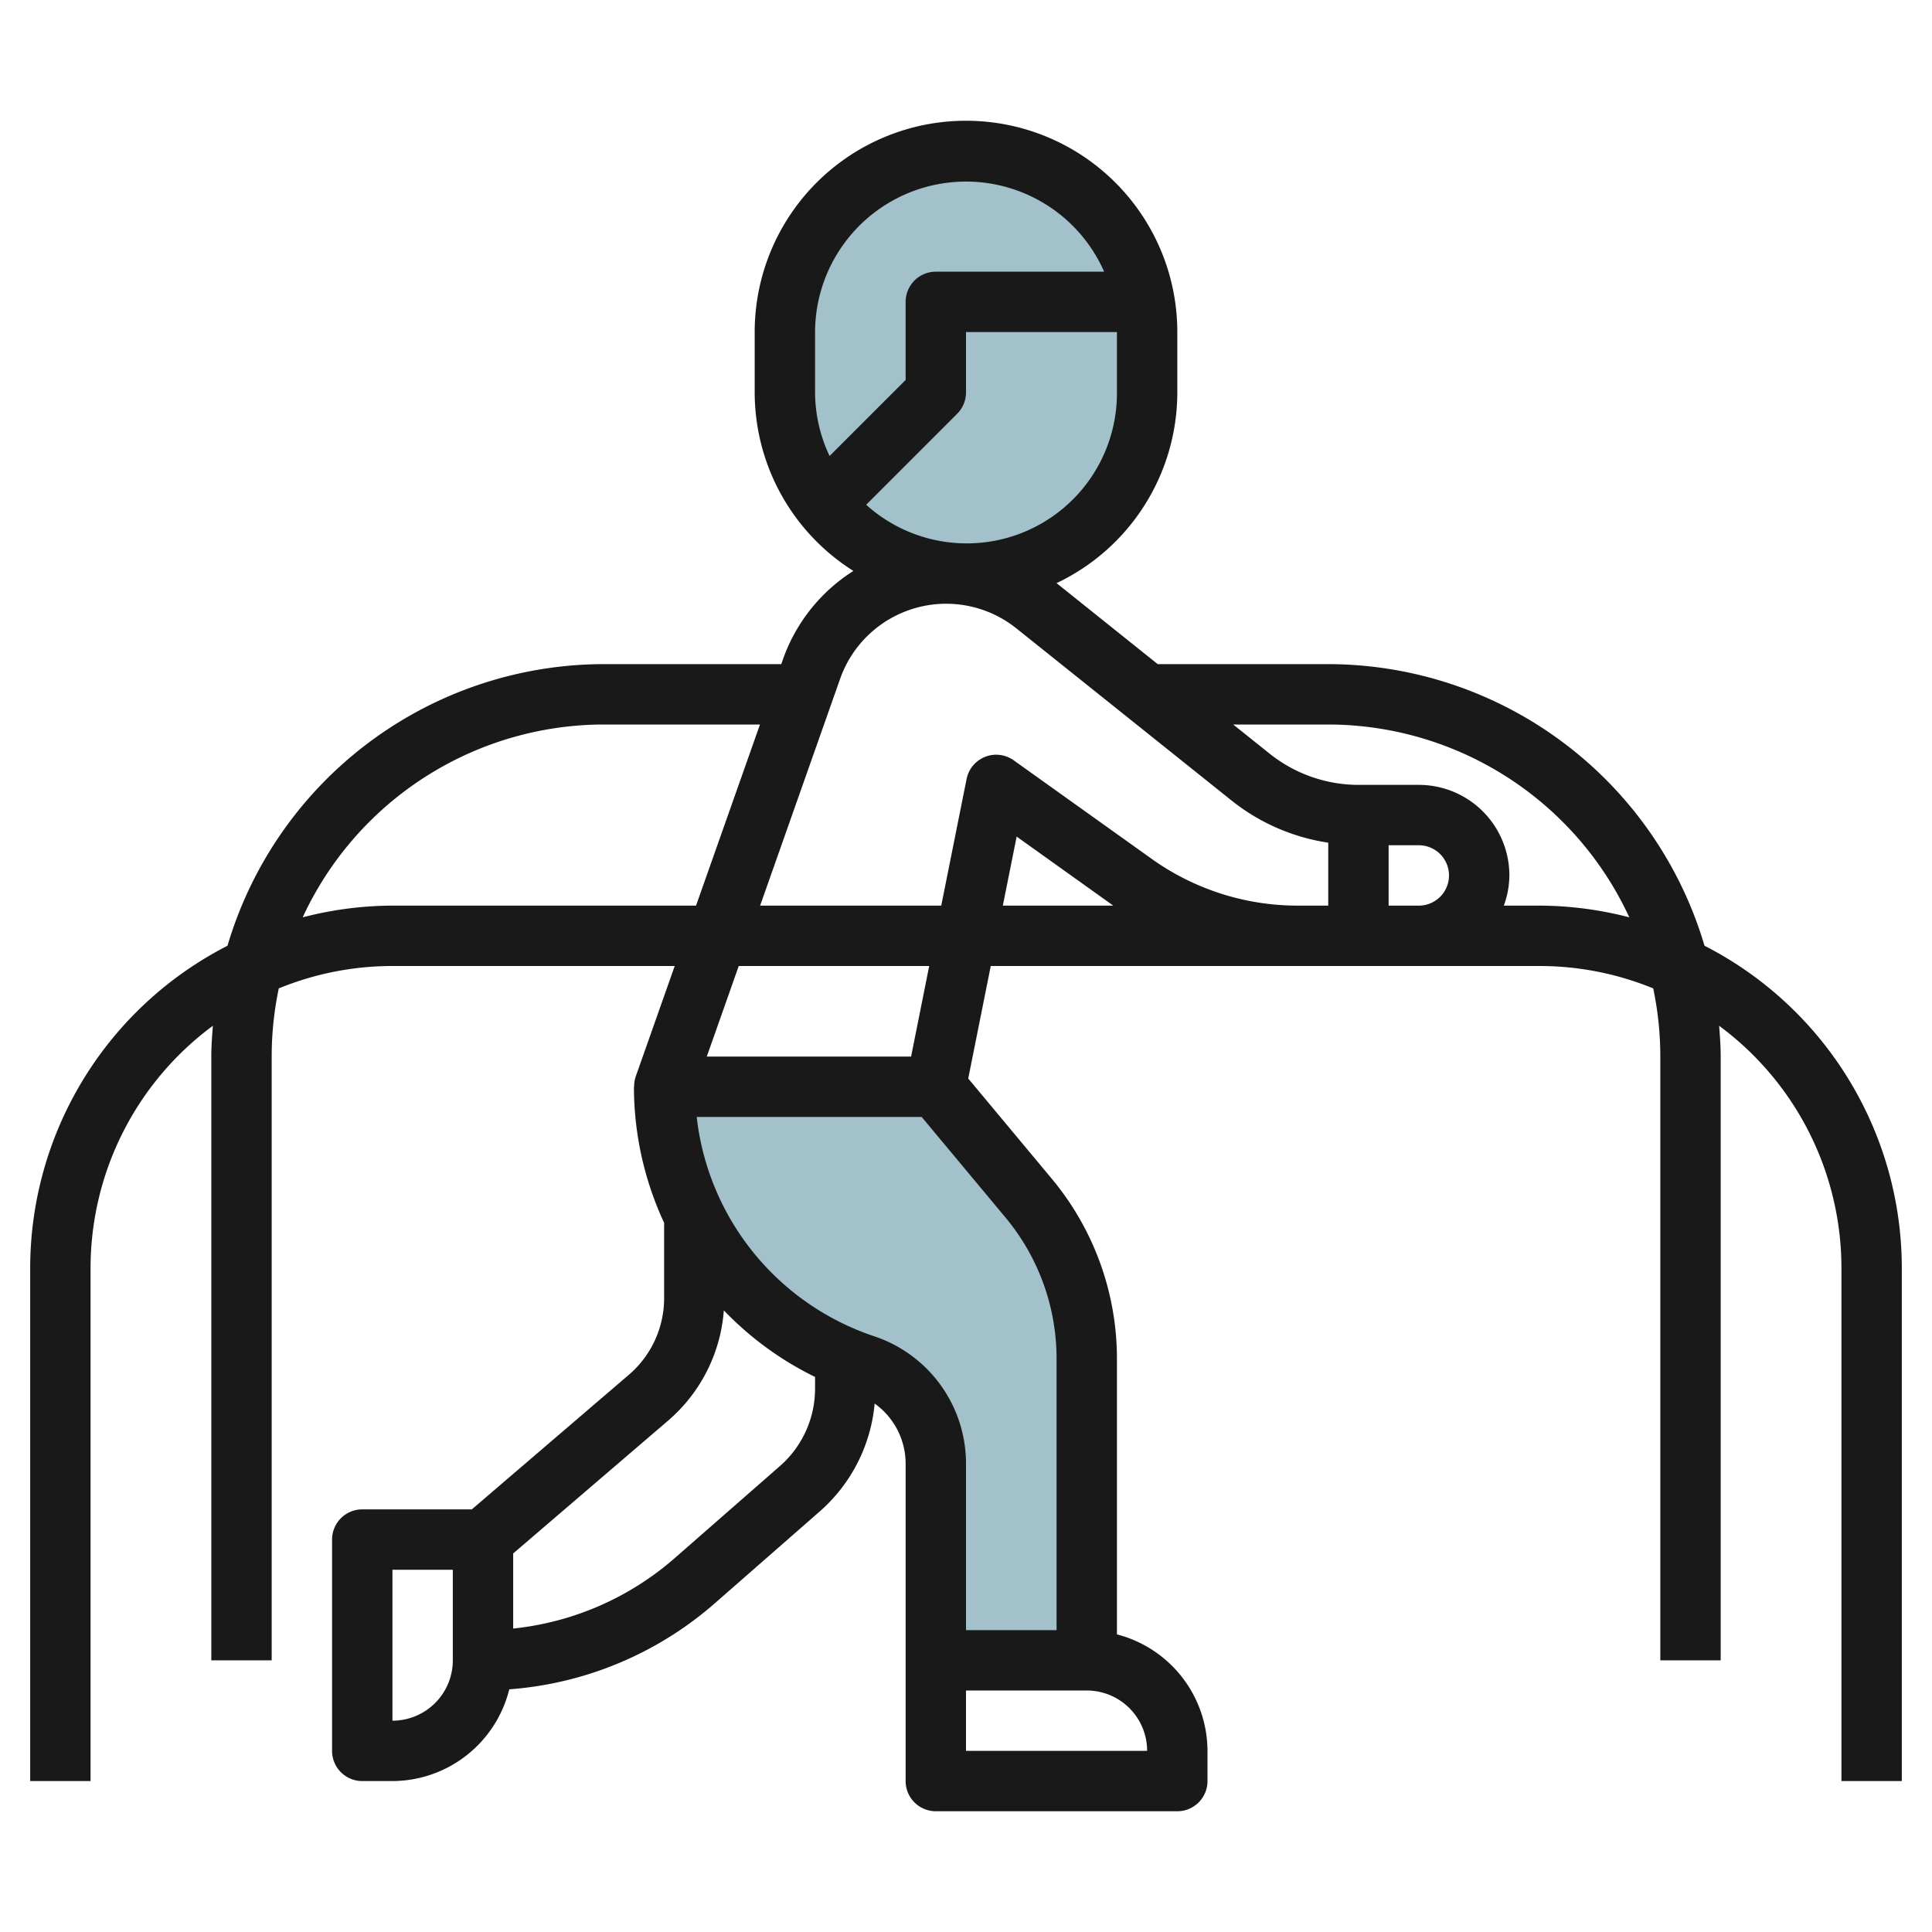 <?xml version="1.0" encoding="UTF-8"?>
<svg xmlns="http://www.w3.org/2000/svg" id="Layer_3" data-name="Layer 3" viewBox="0 0 64 64" width="512" height="512"><path d="M22,36h0a9.713,9.713,0,0,0,6.641,9.214h0A3.449,3.449,0,0,1,31,48.487V55h5V45h0a8.288,8.288,0,0,0-1.921-5.3L31,36" style="fill:#a3c1ca"/><rect x="26" y="5" width="12" height="14" rx="6" style="fill:#a3c1ca"/><path d="M3,42a9.982,9.982,0,0,1,4.052-8.02C7.025,34.318,7,34.656,7,35V55H9V35a10.982,10.982,0,0,1,.235-2.258A9.938,9.938,0,0,1,13,32h9.351l-1.294,3.667a1,1,0,0,0-.05.333H21a10.7,10.7,0,0,0,1,4.508V43a3.342,3.342,0,0,1-1.169,2.542L15.63,50H12a1,1,0,0,0-1,1v7a1,1,0,0,0,1,1h1a4,4,0,0,0,3.87-3.039,11.642,11.642,0,0,0,6.8-2.842l3.484-3.05a5.4,5.4,0,0,0,1.82-3.574A2.447,2.447,0,0,1,30,48.487V59a1,1,0,0,0,1,1h8a1,1,0,0,0,1-1V58a4,4,0,0,0-3-3.859V45a9.31,9.31,0,0,0-2.152-5.945l-2.774-3.328L32.82,32H51a9.938,9.938,0,0,1,3.765.742A10.982,10.982,0,0,1,55,35V55h2V35c0-.344-.025-.682-.052-1.02A9.982,9.982,0,0,1,61,42V59h2V42a12,12,0,0,0-6.536-10.671A13.017,13.017,0,0,0,44,22H38.351L35,19.317A7,7,0,0,0,39,13V11a7,7,0,0,0-14,0v2a7,7,0,0,0,3.27,5.913,5.712,5.712,0,0,0-2.326,2.906L25.881,22H20A13.017,13.017,0,0,0,7.536,31.329,12,12,0,0,0,1,42V59H3ZM13,57V52h2v3A2,2,0,0,1,13,57Zm12.837-8.436-3.484,3.049A9.646,9.646,0,0,1,17,53.948V51.46l5.132-4.4a5.336,5.336,0,0,0,1.846-3.652A10.667,10.667,0,0,0,27,45.613V46A3.409,3.409,0,0,1,25.837,48.564ZM38,58H32V56h4A2,2,0,0,1,38,58ZM35,45v9H32V48.487a4.445,4.445,0,0,0-3.043-4.222A8.683,8.683,0,0,1,23.079,37h7.452l2.78,3.335A7.3,7.3,0,0,1,35,45ZM30.181,35H23.413l1.059-3h6.309Zm3.039-5,.458-2.287L36.879,30ZM46,30V28h1a1,1,0,0,1,0,2Zm-2-6a11.006,11.006,0,0,1,9.973,6.388A11.953,11.953,0,0,0,51,30H49.816A2.966,2.966,0,0,0,50,29a3,3,0,0,0-3-3H45a4.723,4.723,0,0,1-2.937-1.03L40.851,24ZM37,13a4.976,4.976,0,0,1-8.307,3.721l3.014-3.014A1,1,0,0,0,32,13V11h5ZM27,11a5,5,0,0,1,9.576-2H31a1,1,0,0,0-1,1v2.586l-2.519,2.519A4.94,4.94,0,0,1,27,13Zm.831,11.485a3.724,3.724,0,0,1,5.838-1.669l7.144,5.715A6.732,6.732,0,0,0,44,27.915V30H43a8.32,8.32,0,0,1-4.86-1.557l-4.559-3.256a1,1,0,0,0-1.561.617L31.18,30h-6ZM20,24h5.175l-2.118,6H13a11.953,11.953,0,0,0-2.973.388A11.006,11.006,0,0,1,20,24Z" style="fill:#191919"/></svg>

